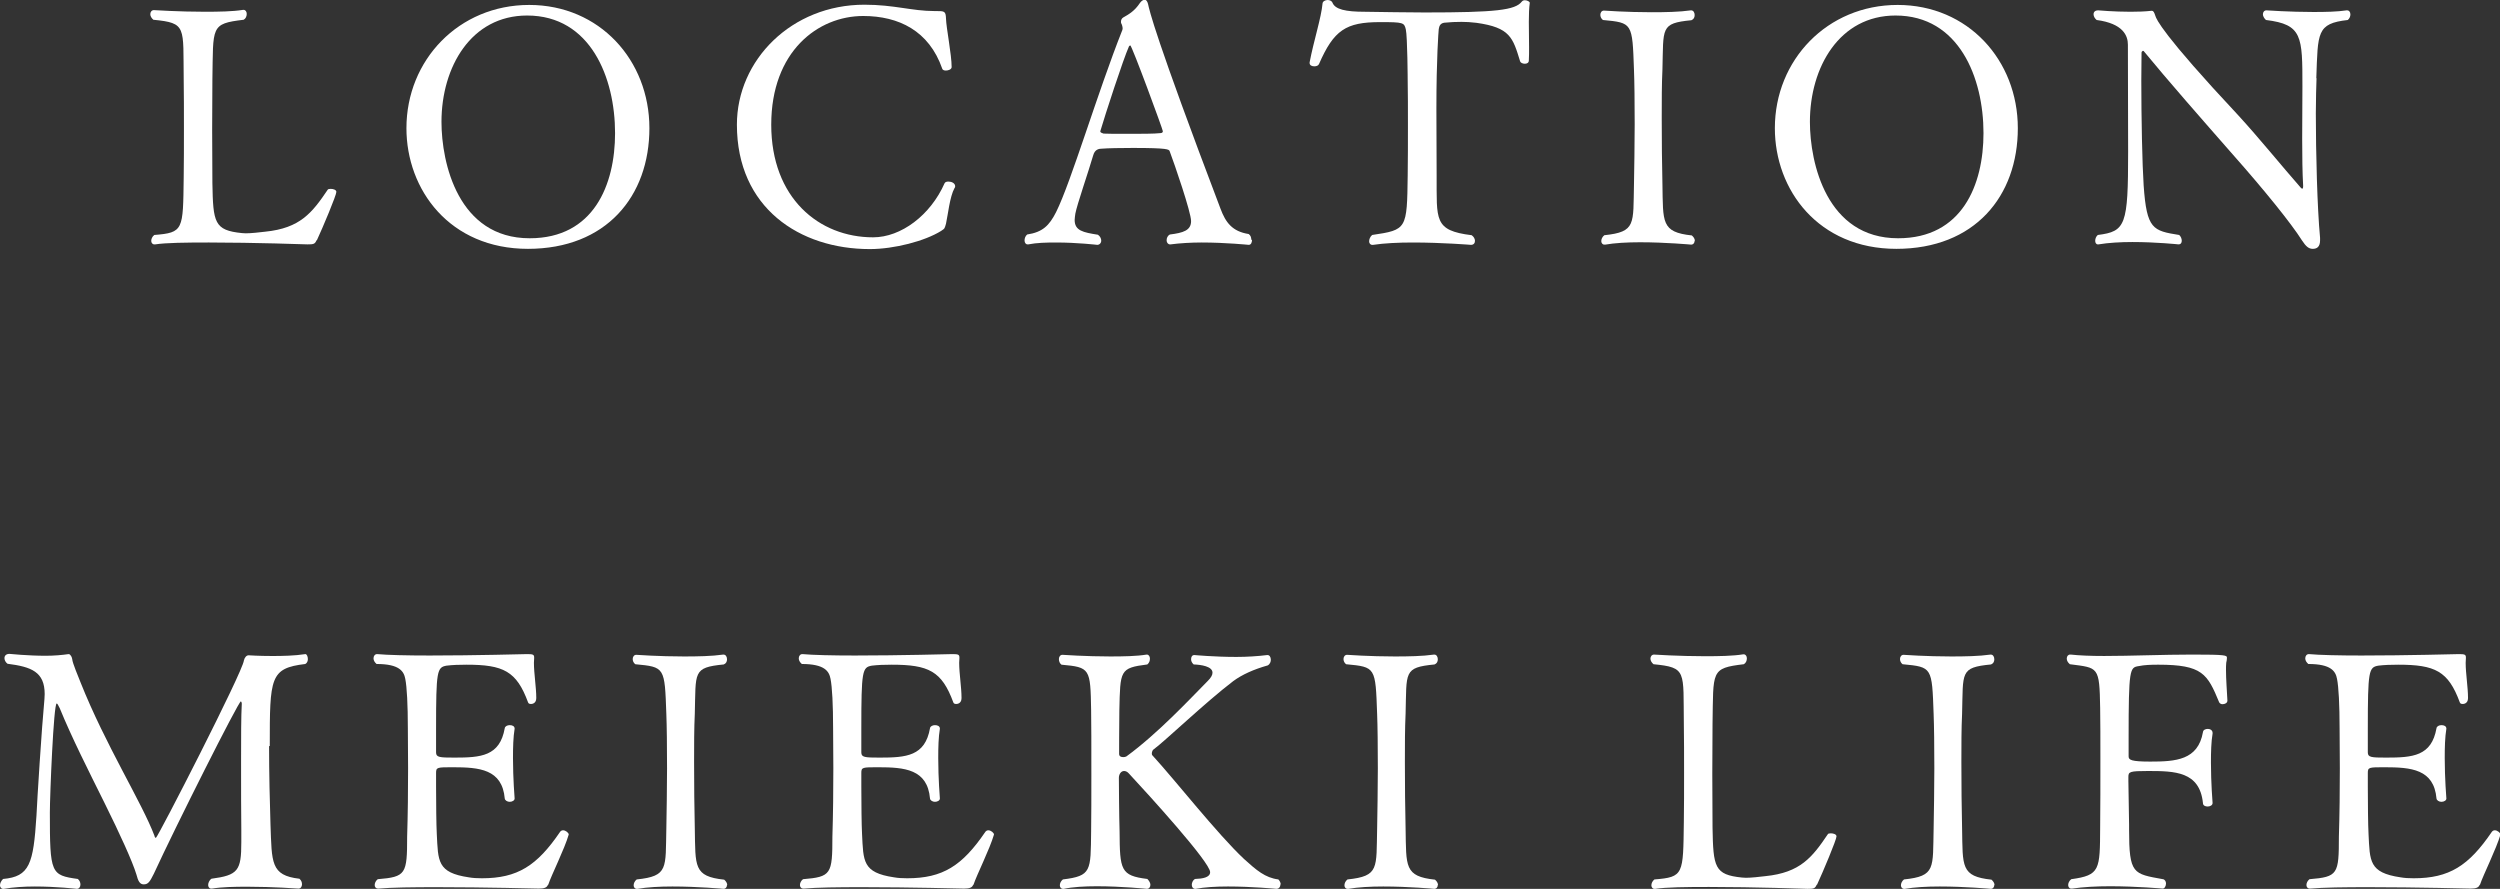 <?xml version="1.0" encoding="UTF-8"?>
<svg id="_レイヤー_2" data-name="レイヤー 2" xmlns="http://www.w3.org/2000/svg" width="106.29" height="37.79" viewBox="0 0 106.29 37.79">
  <rect x="0" y="0" width="106.29" height="37.79" fill="#333333" stroke="none"/>
  <defs>
    <style>
      .cls-1 {
        fill: #fff;
      }
    </style>
  </defs>
  <g id="contents">
    <g>
      <path class="cls-1" d="M13.46,10.21c-.07.17-.13.18-.39.18,0,0-2.27-.08-4.19-.08-.97,0-1.83.01-2.28.08h-.04c-.08,0-.13-.07-.13-.15s.04-.18.13-.25c1.25-.1,1.22-.21,1.25-2.44.01-.63.01-1.36.01-2.09s0-1.47-.01-2.1c-.03-2.23.14-2.38-1.29-2.52-.08-.07-.13-.15-.13-.24s.06-.17.15-.17c0,0,1.08.07,2.17.07.59,0,1.19-.01,1.62-.08h.03c.08,0,.13.08.13.17,0,.1-.04.2-.13.25-1.42.17-1.29.28-1.33,2.54,0,.53-.01,1.32-.01,2.13s.01,1.65.01,2.28c.03,1.68.08,2,1.25,2.12.04,0,.1.01.17.01.24,0,.57-.04.83-.07,1.48-.15,1.99-.8,2.65-1.78.01-.03.07-.04.13-.04.11,0,.24.04.24.13,0,.14-.57,1.5-.83,2.06Z"/>
      <path class="cls-1" d="M22.45,10.58c-3.33,0-5.17-2.51-5.17-5.13,0-2.9,2.23-5.24,5.22-5.24s5.11,2.35,5.11,5.24-1.83,5.13-5.17,5.13ZM22.41.66c-2.38,0-3.64,2.19-3.64,4.52,0,1.75.71,4.95,3.75,4.95,2.72,0,3.63-2.27,3.63-4.47,0-2.35-1.04-5-3.74-5Z"/>
      <path class="cls-1" d="M40.22,9.51c-.06.2-.04.2-.21.31-.69.43-1.99.77-3.03.77-2.98,0-5.65-1.75-5.65-5.29,0-2.75,2.33-5.1,5.42-5.1,1.27,0,2.02.27,2.98.27h.07c.35,0,.41,0,.42.32.01.39.24,1.53.24,2.06,0,.1-.14.15-.25.15-.07,0-.14-.03-.15-.08-.56-1.61-1.85-2.24-3.36-2.24-1.92,0-3.91,1.5-3.91,4.62s2.03,4.79,4.33,4.79c1.19,0,2.44-.94,3.04-2.3.03-.06.1-.07.17-.07.13,0,.28.07.28.2,0,.03-.01.06-.03.08-.2.36-.28,1.15-.36,1.51Z"/>
      <path class="cls-1" d="M53.23,10.2c0,.11-.04.21-.14.21,0,0-.99-.1-2-.1-.46,0-.94.03-1.32.08h-.03c-.08,0-.14-.08-.14-.17,0-.1.04-.2.14-.25.56-.07.9-.17.9-.57,0-.38-.71-2.44-.91-2.97-.03-.08-.07-.14-1.57-.14-.52,0-1.04.01-1.3.03-.14,0-.31.03-.38.28-.2.69-.69,2.1-.76,2.48-.01.1-.03.18-.03.27,0,.46.36.53.99.63.1.07.14.17.14.25,0,.1-.07.18-.17.18,0,0-.85-.1-1.75-.1-.41,0-.83.01-1.18.08h-.03c-.08,0-.13-.07-.13-.17,0-.08.03-.18.11-.25.66-.1.94-.38,1.23-.95.64-1.28,1.76-5.08,2.82-7.75,0-.01.01-.04.01-.06,0-.07-.03-.17-.06-.22-.01-.01-.01-.04-.01-.07,0-.07.03-.14.1-.18.27-.15.49-.29.71-.62.06-.08.13-.13.2-.13.06,0,.11.06.14.18.06.27.28,1.33,3.08,8.7.22.59.5.97,1.2,1.08.08.06.11.14.11.24ZM48.06,1.93s-.04.01-.06.04c-.25.56-1.02,2.93-1.22,3.61h0c0,.07.1.08.14.1.15.01.56.01,1.01.01.56,0,1.16,0,1.4-.03.07,0,.11-.03.11-.08,0-.07-1.32-3.66-1.39-3.66Z"/>
      <path class="cls-1" d="M65,.94c0,.35.01.73.01,1.08,0,.2,0,.38-.01.55,0,.1-.08.14-.17.14s-.18-.04-.2-.1c-.31-1.01-.42-1.44-1.86-1.64-.24-.03-.45-.04-.63-.04-.25,0-.48.01-.66.03-.25,0-.29.15-.31.28-.01.1-.1,1.2-.1,3.4,0,.91.01,2.04.01,2.82.01,1.89-.13,2.34,1.49,2.54.1.07.14.17.14.24,0,.1-.06.17-.17.17,0,0-1.23-.1-2.47-.1-.62,0-1.23.03-1.69.1h-.04c-.08,0-.13-.07-.13-.15s.04-.2.13-.27c1.48-.22,1.48-.24,1.51-2.54.01-.64.01-1.42.01-2.13s0-1.39-.01-1.84c0-.06-.01-1.92-.08-2.23-.07-.29-.1-.31-1.09-.31-1.46,0-1.97.34-2.6,1.78-.03.07-.11.1-.2.1-.1,0-.2-.04-.2-.14v-.03c.17-.9.5-1.91.55-2.51.01-.08.11-.14.22-.14.08,0,.17.04.2.11.11.29.56.39,1.37.39.87.01,1.72.03,2.55.03,3.04,0,3.85-.1,4.13-.46.03-.04.08-.06.13-.06.1,0,.21.06.21.11h0c-.03.21-.04.5-.04.81Z"/>
      <path class="cls-1" d="M72.05,10.23c0,.1-.06.17-.15.17,0,0-1.09-.1-2.17-.1-.55,0-1.08.03-1.48.1h-.04c-.08,0-.13-.07-.13-.15s.04-.18.13-.25c1.36-.14,1.22-.48,1.26-2.16.01-.67.03-1.64.03-2.56s-.01-1.82-.03-2.31c-.07-2-.06-2-1.32-2.12-.08-.06-.11-.15-.11-.22,0-.1.06-.18.15-.18,0,0,.97.07,2.03.07.57,0,1.18-.01,1.67-.08h.01c.1,0,.15.1.15.2s-.04.18-.14.22c-1.33.13-1.18.32-1.23,2.09-.03.63-.03,1.33-.03,2.06,0,.98.01,1.99.03,2.83.03,1.61-.06,2.03,1.25,2.17.08.07.13.15.13.24Z"/>
      <path class="cls-1" d="M80.63,10.58c-3.33,0-5.17-2.51-5.17-5.13,0-2.9,2.23-5.24,5.22-5.24s5.11,2.35,5.11,5.24-1.83,5.13-5.17,5.13ZM80.59.66c-2.38,0-3.64,2.19-3.64,4.52,0,1.75.71,4.95,3.75,4.95,2.72,0,3.63-2.27,3.63-4.47,0-2.35-1.04-5-3.74-5Z"/>
      <path class="cls-1" d="M98.49,3.32c-.01.34-.03.87-.03,1.5,0,1.67.06,4.02.18,5.29v.11c0,.28-.14.36-.31.36s-.29-.1-.46-.36c-.46-.73-1.62-2.16-2.93-3.64-1.29-1.47-2.8-3.19-3.8-4.41t-.03-.01s-.06.03-.06.07c0,.35-.01.76-.01,1.2,0,1.6.04,3.56.1,4.46.13,1.86.39,1.92,1.51,2.1.08.07.11.17.11.25s-.04.15-.14.15c0,0-.95-.1-1.96-.1-.5,0-1.02.03-1.44.1h-.03c-.07,0-.11-.07-.11-.15s.03-.18.11-.25c1.19-.15,1.29-.41,1.29-3.54,0-1.3-.01-3.11-.01-4.55,0-.38-.2-.9-1.33-1.05-.07-.06-.13-.15-.13-.24,0-.1.06-.17.2-.17,0,0,.67.06,1.37.06.31,0,.62-.01.88-.04h.03c.07,0,.1.07.15.22.04.13.28.76,3.52,4.22.9.98,1.86,2.17,2.66,3.08.03.03.04.04.06.04.03,0,.04-.03.04-.08v-.06c-.03-.52-.04-1.23-.04-1.96,0-.85.01-1.71.01-2.25,0-2.13,0-2.63-1.55-2.82-.08-.07-.13-.17-.13-.24,0-.1.06-.17.15-.17,0,0,1,.07,2,.07.52,0,1.02-.01,1.41-.07h.03c.07,0,.13.07.13.17,0,.08-.03.17-.11.24-1.33.15-1.27.53-1.34,2.48Z"/>
      <path class="cls-1" d="M11.44,31.72c0,1.15.03,2.4.06,3.33.06,1.62,0,2.17,1.23,2.31.08.07.11.15.11.24,0,.1-.06.18-.15.18,0,0-1.08-.08-2.17-.08-.55,0-1.09.01-1.51.08h-.03c-.08,0-.13-.07-.13-.15s.04-.2.14-.27c1.13-.15,1.27-.34,1.27-1.55v-.52c-.01-.62-.01-1.82-.01-2.97,0-.95,0-1.88.03-2.4,0-.06-.03-.1-.04-.1-.1,0-2.79,5.35-3.7,7.33-.17.34-.24.45-.43.45-.17,0-.24-.15-.31-.42-.17-.56-.71-1.74-1.36-3.05-.66-1.33-1.39-2.77-1.9-4.02-.07-.14-.1-.2-.13-.2-.13,0-.29,3.91-.29,4.64,0,2.59.04,2.66,1.19,2.82.08.07.11.15.11.24,0,.1-.06.18-.15.18,0,0-.87-.1-1.79-.1-.45,0-.92.03-1.32.1h-.03c-.08,0-.13-.07-.13-.15s.04-.18.13-.27c1.13-.1,1.29-.64,1.42-2.68.03-.66.22-3.71.34-4.97,0-.07.01-.14.01-.21,0-.95-.57-1.16-1.58-1.29-.08-.06-.13-.15-.13-.24,0-.1.07-.18.21-.18,0,0,.78.08,1.54.08.35,0,.7-.03.97-.07h.03s.1.04.13.21c.01.17.27.77.35.98,1.06,2.67,2.61,5.11,3.15,6.54.01.06.03.08.06.08.07,0,3.7-7.07,3.74-7.54.03-.13.11-.22.2-.22,0,0,.43.03,1.01.03.43,0,.95-.01,1.4-.08.06-.01.11.1.11.21,0,.08-.03.17-.11.21-1.5.18-1.51.57-1.51,3.49Z"/>
      <path class="cls-1" d="M23.29,37.63c-.04.1-.14.15-.38.15,0,0-2.31-.06-4.33-.06-1.01,0-1.95.01-2.49.06h-.01c-.1,0-.15-.07-.15-.15s.04-.18.13-.25c1.2-.1,1.25-.21,1.25-1.81.03-.97.04-1.93.04-2.91,0-.56-.01-1.12-.01-1.68,0-1.01-.04-1.78-.11-2.12-.06-.32-.25-.63-1.22-.63-.08-.07-.13-.15-.13-.24,0-.1.06-.18.15-.18h.01c.43.04,1.27.06,2.23.06,1.88,0,4.13-.06,4.13-.06.24,0,.31.01.31.14v.03c0,.06-.01.13-.01.2,0,.45.1,1.04.1,1.5,0,.25-.21.25-.22.25-.06,0-.11-.01-.13-.07-.49-1.33-1.05-1.6-2.62-1.6-.31,0-.59.01-.84.04-.41.07-.45.21-.45,2.67v1.02c0,.21.15.22.78.22,1.13,0,1.93-.06,2.14-1.25.01-.08.11-.13.21-.13.11,0,.21.04.21.15h0c-.06.36-.07.8-.07,1.25,0,.87.07,1.72.07,1.72,0,.08-.1.14-.21.14-.1,0-.2-.06-.21-.14-.11-1.25-1.08-1.33-2.21-1.33-.66,0-.71,0-.71.24v.59c0,.67.01,1.64.03,2,.06,1.16.01,1.65,1.36,1.85.17.03.35.04.56.04,1.51,0,2.34-.53,3.32-1.97.03-.04.07-.07.13-.07.11,0,.24.11.24.18h0c-.18.62-.73,1.71-.87,2.13Z"/>
      <path class="cls-1" d="M30.91,37.62c0,.1-.06.17-.15.17,0,0-1.09-.1-2.17-.1-.55,0-1.08.03-1.48.1h-.04c-.08,0-.13-.07-.13-.15s.04-.18.13-.25c1.36-.14,1.22-.48,1.26-2.16.01-.67.03-1.64.03-2.56s-.01-1.82-.03-2.31c-.07-2-.06-2-1.32-2.12-.08-.06-.11-.15-.11-.22,0-.1.06-.18.15-.18,0,0,.97.07,2.03.07.57,0,1.18-.01,1.67-.08h.01c.1,0,.15.1.15.2s-.04.18-.14.22c-1.33.13-1.18.32-1.23,2.09-.03.63-.03,1.33-.03,2.06,0,.98.01,1.99.03,2.83.03,1.61-.06,2.03,1.25,2.17.08.07.13.15.13.24Z"/>
      <path class="cls-1" d="M41.37,37.63c-.04.1-.14.15-.38.15,0,0-2.31-.06-4.33-.06-1.01,0-1.95.01-2.49.06h-.01c-.1,0-.15-.07-.15-.15s.04-.18.13-.25c1.2-.1,1.25-.21,1.25-1.81.03-.97.04-1.93.04-2.91,0-.56-.01-1.12-.01-1.68,0-1.01-.04-1.78-.11-2.12-.06-.32-.25-.63-1.22-.63-.08-.07-.13-.15-.13-.24,0-.1.06-.18.15-.18h.01c.43.04,1.27.06,2.23.06,1.88,0,4.13-.06,4.13-.06.24,0,.31.01.31.14v.03c0,.06-.01.13-.01.2,0,.45.1,1.04.1,1.5,0,.25-.21.25-.22.25-.06,0-.11-.01-.13-.07-.49-1.33-1.05-1.6-2.62-1.6-.31,0-.59.01-.84.04-.41.07-.45.21-.45,2.67v1.02c0,.21.15.22.78.22,1.13,0,1.93-.06,2.14-1.25.01-.08.11-.13.21-.13.11,0,.21.04.21.15h0c-.06.36-.07.8-.07,1.25,0,.87.07,1.72.07,1.72,0,.08-.1.14-.21.14-.1,0-.2-.06-.21-.14-.11-1.25-1.08-1.33-2.21-1.33-.66,0-.71,0-.71.24v.59c0,.67.01,1.64.03,2,.06,1.16.01,1.65,1.36,1.85.17.03.35.04.56.04,1.51,0,2.34-.53,3.32-1.97.03-.04.07-.07.13-.07.11,0,.24.11.24.18h0c-.18.62-.73,1.71-.87,2.13Z"/>
      <path class="cls-1" d="M54.44,37.59c0,.11-.06.2-.17.2,0,0-1.05-.1-2.06-.1-.52,0-1.01.03-1.37.1h-.03c-.08,0-.14-.07-.14-.17,0-.08.04-.2.14-.25.31-.01.64-.06.64-.29,0-.42-2.63-3.31-3.45-4.19-.07-.08-.14-.11-.21-.11-.13,0-.22.14-.22.29s.01,1.68.03,2.28c.01,1.64.04,1.88,1.18,2.02.08.08.13.17.13.25,0,.1-.06.17-.15.17,0,0-1.08-.11-2.13-.11-.52,0-1.04.03-1.4.11h-.04c-.08,0-.13-.07-.13-.15s.04-.18.13-.25c1.22-.15,1.18-.36,1.2-2.03.01-.66.01-1.54.01-2.41,0-1.18,0-2.31-.01-2.76-.03-1.77-.04-1.82-1.26-1.93-.08-.06-.11-.15-.11-.24,0-.1.06-.18.15-.18,0,0,1.01.07,2.03.07.56,0,1.13-.01,1.55-.08h.01c.08,0,.13.08.13.17,0,.1-.03.18-.11.25-1.18.15-1.15.25-1.19,1.95-.01.7-.01,1.85-.01,1.85,0,.11.08.14.18.14.04,0,.1-.01.13-.03,1.33-.97,2.68-2.42,3.46-3.21.14-.14.2-.25.2-.35,0-.27-.49-.34-.8-.35-.08-.07-.11-.15-.11-.22,0-.1.04-.18.14-.18,0,0,.85.08,1.78.08.46,0,.92-.03,1.32-.08h.01c.08,0,.14.08.14.2,0,.08-.03.18-.13.24-.6.17-1.09.39-1.47.67-1.18.9-2.87,2.52-3.38,2.9-.04.01-.08.11-.08.18,0,.03.01.07.03.08.99,1.08,2.75,3.33,3.89,4.4.53.48.9.8,1.46.87.07.07.1.15.1.22Z"/>
      <path class="cls-1" d="M61.13,37.62c0,.1-.06.17-.15.17,0,0-1.09-.1-2.17-.1-.55,0-1.08.03-1.48.1h-.04c-.08,0-.13-.07-.13-.15s.04-.18.13-.25c1.36-.14,1.22-.48,1.26-2.16.01-.67.03-1.64.03-2.56s-.01-1.82-.03-2.31c-.07-2-.06-2-1.32-2.12-.08-.06-.11-.15-.11-.22,0-.1.06-.18.15-.18,0,0,.97.07,2.03.07.57,0,1.18-.01,1.67-.08h.01c.1,0,.15.1.15.2s-.04.18-.14.22c-1.33.13-1.18.32-1.23,2.09-.03.63-.03,1.33-.03,2.06,0,.98.01,1.99.03,2.83.03,1.61-.06,2.03,1.25,2.17.08.07.13.15.13.24Z"/>
      <path class="cls-1" d="M77.24,37.61c-.07.17-.13.18-.39.18,0,0-2.27-.08-4.19-.08-.97,0-1.83.01-2.28.08h-.04c-.08,0-.13-.07-.13-.15s.04-.18.13-.25c1.25-.1,1.22-.21,1.25-2.44.01-.63.01-1.36.01-2.09s0-1.47-.01-2.1c-.03-2.23.14-2.38-1.29-2.52-.08-.07-.13-.15-.13-.24s.06-.17.15-.17c0,0,1.08.07,2.17.07.59,0,1.19-.01,1.62-.08h.03c.08,0,.13.08.13.17,0,.1-.04.2-.13.25-1.42.17-1.29.28-1.33,2.54,0,.53-.01,1.32-.01,2.13s.01,1.65.01,2.28c.03,1.68.08,2,1.25,2.12.04,0,.1.01.17.01.24,0,.57-.04.83-.07,1.48-.15,1.99-.8,2.65-1.78.01-.03.07-.04.13-.04.11,0,.24.04.24.13,0,.14-.57,1.5-.83,2.06Z"/>
      <path class="cls-1" d="M84.79,37.62c0,.1-.06.17-.15.17,0,0-1.09-.1-2.17-.1-.55,0-1.08.03-1.48.1h-.04c-.08,0-.13-.07-.13-.15s.04-.18.13-.25c1.36-.14,1.22-.48,1.26-2.16.01-.67.03-1.64.03-2.56s-.01-1.82-.03-2.31c-.07-2-.06-2-1.32-2.12-.08-.06-.11-.15-.11-.22,0-.1.06-.18.15-.18,0,0,.97.07,2.03.07.57,0,1.18-.01,1.67-.08h.01c.1,0,.15.1.15.2s-.04.18-.14.22c-1.33.13-1.18.32-1.23,2.09-.03.63-.03,1.33-.03,2.06,0,.98.01,1.99.03,2.83.03,1.61-.06,2.03,1.25,2.17.08.07.13.15.13.24Z"/>
      <path class="cls-1" d="M94.7,29.79c0,.1-.11.15-.21.15-.06,0-.11-.03-.14-.08-.5-1.21-.71-1.6-2.59-1.6-.31,0-.59.01-.83.06-.38.06-.43.1-.43,3.07v.77c0,.15.11.22.92.22,1.08,0,2.03-.06,2.24-1.25.01-.1.11-.14.21-.14s.2.06.2.17v.03c-.06.35-.07.79-.07,1.23,0,.87.07,1.72.07,1.72,0,.1-.11.15-.21.15s-.2-.04-.2-.15c-.14-1.34-1.19-1.36-2.34-1.36-.77,0-.83.03-.83.25v.18c0,.49.03,1.34.03,1.85v.2c0,1.91.17,1.89,1.44,2.12.08.01.13.1.13.18,0,.11-.06.22-.14.22,0,0-1.11-.1-2.24-.1-.57,0-1.15.03-1.61.1h-.04c-.08,0-.13-.07-.13-.15s.04-.18.13-.25c1.23-.17,1.22-.39,1.23-2.21.01-.81.01-1.91.01-2.96,0-.77,0-1.53-.01-2.11-.03-1.78-.07-1.7-1.29-1.86-.08-.07-.13-.15-.13-.24,0-.1.06-.17.14-.17h.03c.36.04.85.06,1.42.06,1.11,0,2.51-.06,3.75-.06,1.44,0,1.47.03,1.47.14,0,.06-.01.13-.03.21-.01.1-.01.2-.01.31,0,.39.04.88.06,1.29h0Z"/>
      <path class="cls-1" d="M105.42,37.63c-.04.1-.14.15-.38.15,0,0-2.31-.06-4.33-.06-1.01,0-1.95.01-2.49.06h-.01c-.1,0-.15-.07-.15-.15s.04-.18.13-.25c1.21-.1,1.25-.21,1.25-1.81.03-.97.04-1.93.04-2.91,0-.56-.01-1.12-.01-1.68,0-1.01-.04-1.78-.11-2.12-.06-.32-.25-.63-1.22-.63-.08-.07-.13-.15-.13-.24,0-.1.06-.18.15-.18h.01c.43.04,1.27.06,2.23.06,1.88,0,4.13-.06,4.13-.06.24,0,.31.01.31.14v.03c0,.06-.01.13-.01.2,0,.45.1,1.04.1,1.5,0,.25-.21.25-.22.25-.06,0-.11-.01-.13-.07-.49-1.33-1.05-1.6-2.62-1.6-.31,0-.59.01-.84.04-.41.07-.45.21-.45,2.67v1.02c0,.21.15.22.78.22,1.13,0,1.93-.06,2.14-1.25.01-.08.11-.13.21-.13.11,0,.21.04.21.15h0c-.06.36-.07.8-.07,1.25,0,.87.07,1.72.07,1.72,0,.08-.1.14-.21.14-.1,0-.2-.06-.21-.14-.11-1.25-1.08-1.33-2.21-1.33-.66,0-.71,0-.71.24v.59c0,.67.01,1.64.03,2,.06,1.16.01,1.65,1.36,1.85.17.03.35.04.56.04,1.51,0,2.34-.53,3.32-1.97.03-.04.07-.07.13-.07.11,0,.24.11.24.18h0c-.18.62-.73,1.71-.87,2.13Z"/>
    </g>
  </g>
</svg>